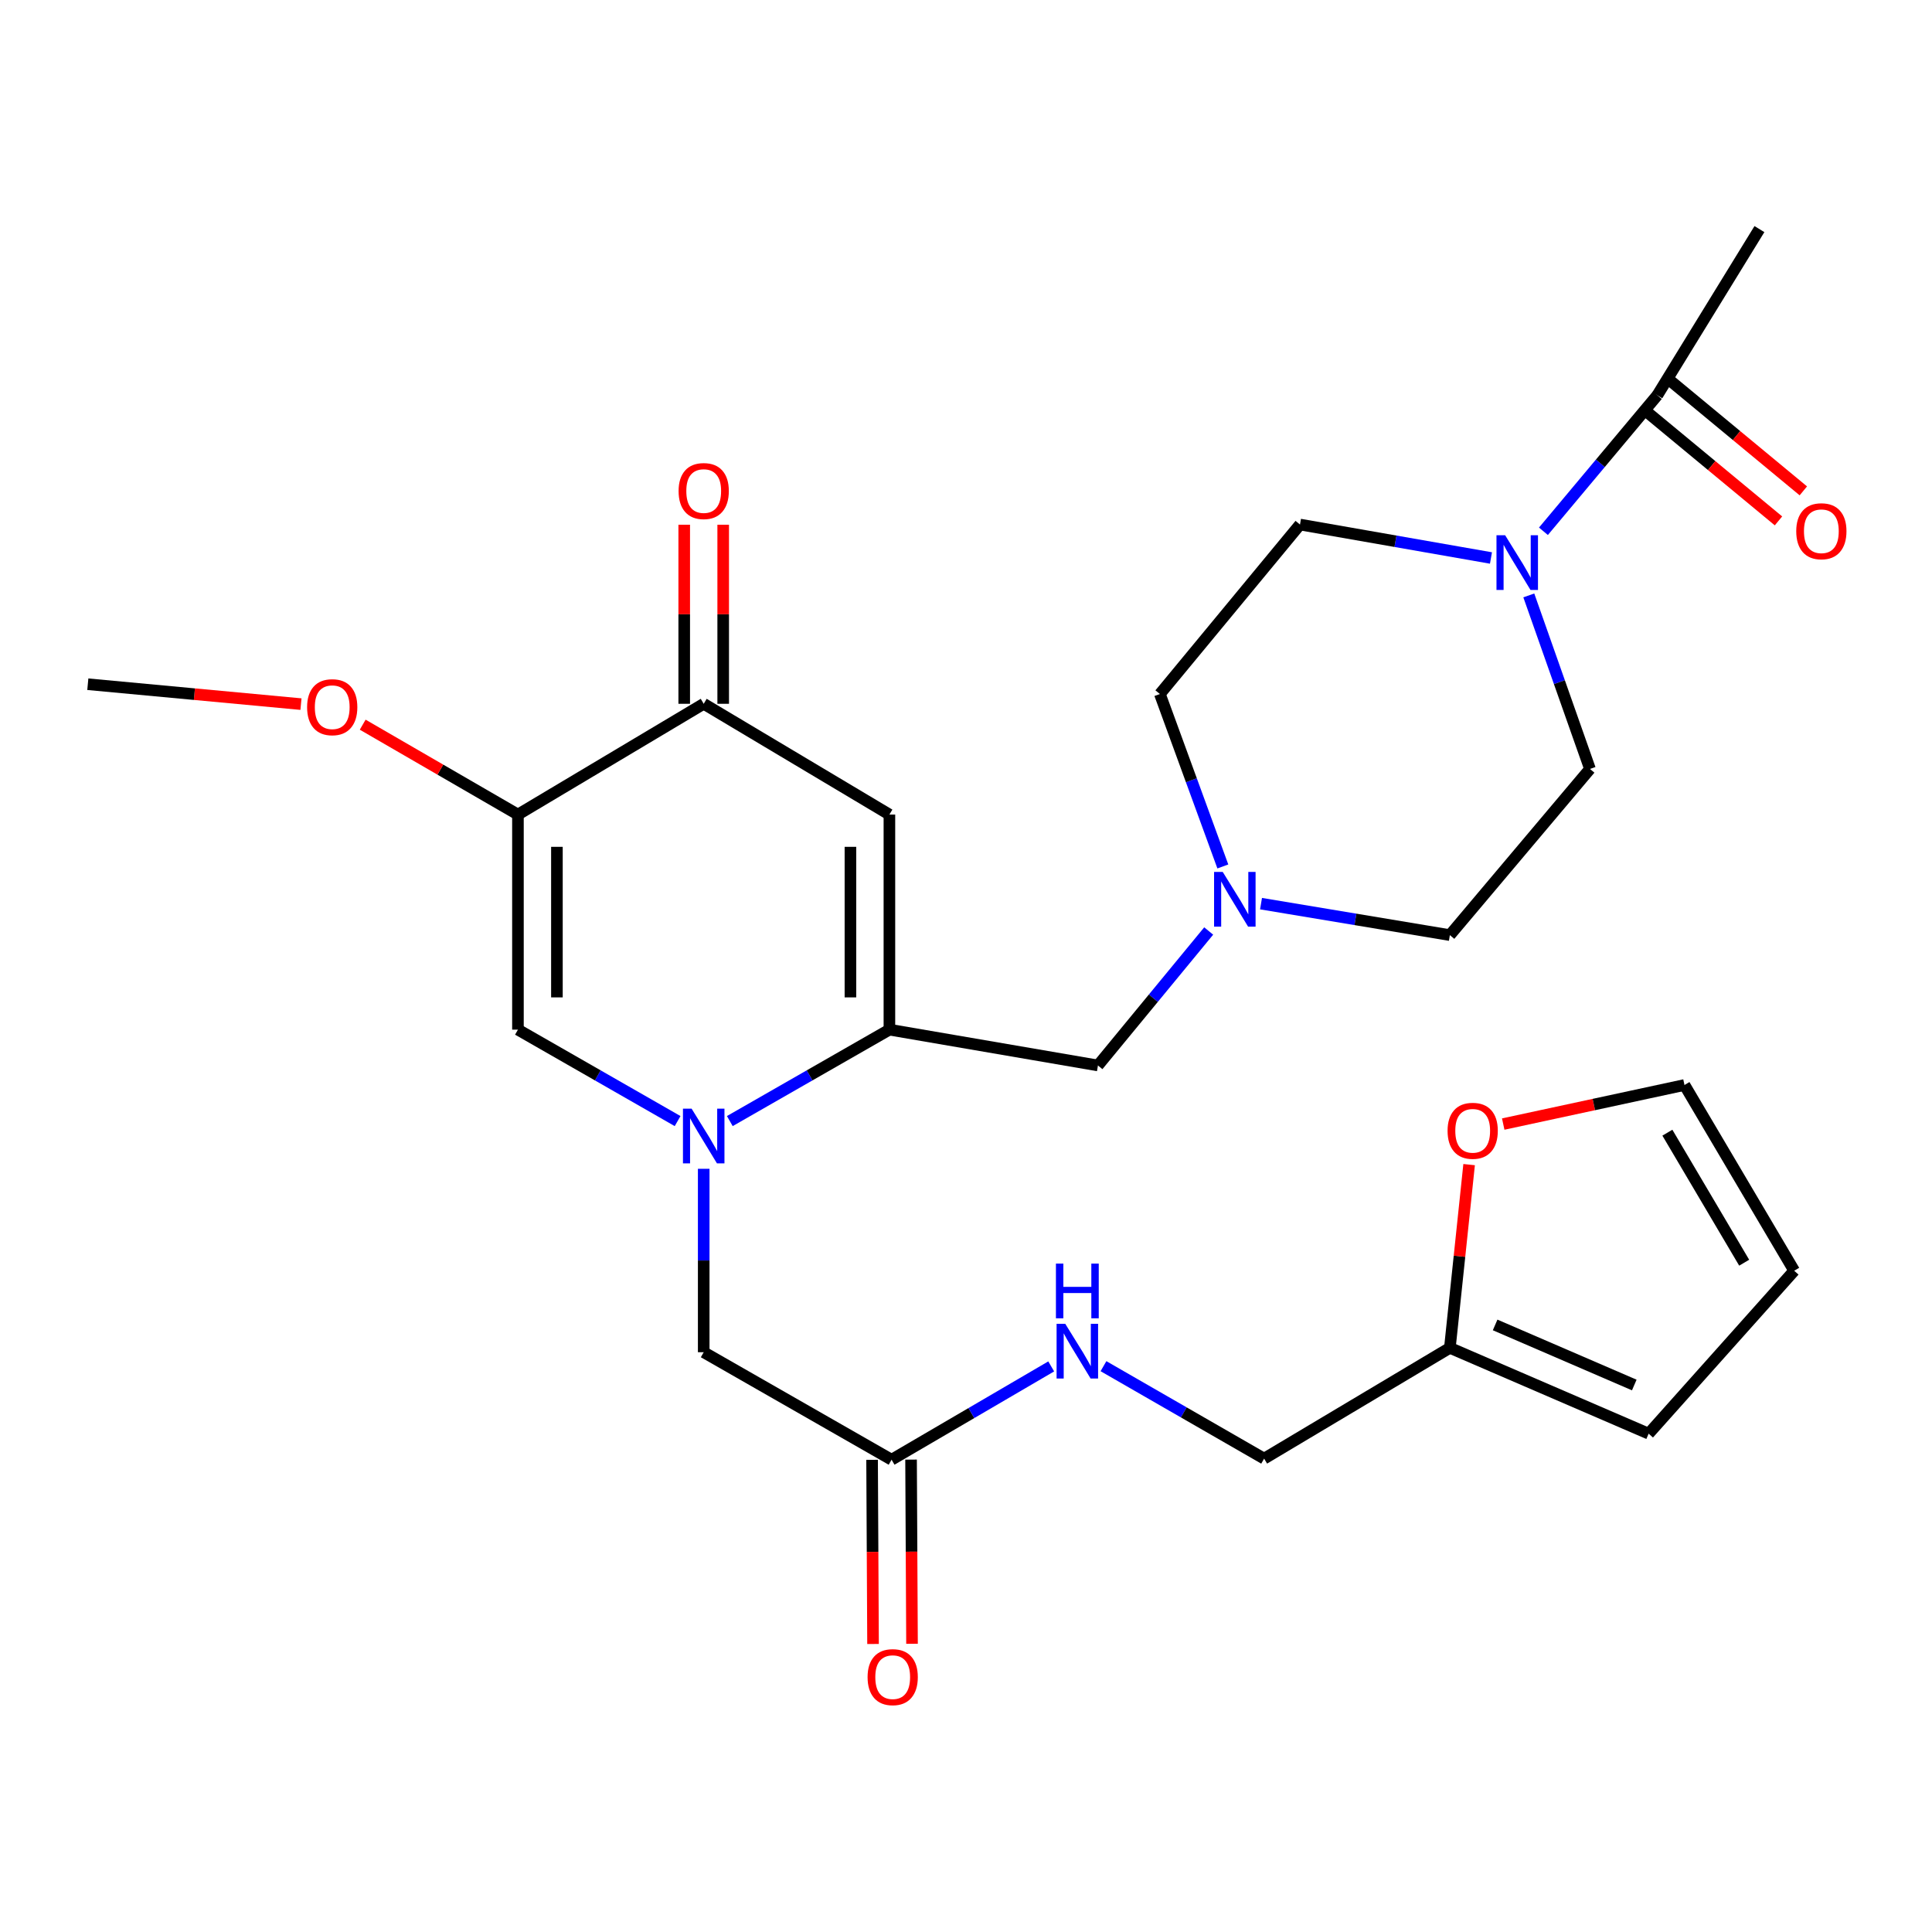 <?xml version='1.0' encoding='iso-8859-1'?>
<svg version='1.1' baseProfile='full'
              xmlns='http://www.w3.org/2000/svg'
                      xmlns:rdkit='http://www.rdkit.org/xml'
                      xmlns:xlink='http://www.w3.org/1999/xlink'
                  xml:space='preserve'
width='1000px' height='1000px' viewBox='0 0 1000 1000'>
<!-- END OF HEADER -->
<rect style='opacity:1.0;fill:#FFFFFF;stroke:none' width='1000' height='1000' x='0' y='0'> </rect>
<path class='bond-0' d='M 377.748,580.27 L 419.052,556.608' style='fill:none;fill-rule:evenodd;stroke:#0000FF;stroke-width:6px;stroke-linecap:butt;stroke-linejoin:miter;stroke-opacity:1' />
<path class='bond-0' d='M 419.052,556.608 L 460.356,532.945' style='fill:none;fill-rule:evenodd;stroke:#000000;stroke-width:6px;stroke-linecap:butt;stroke-linejoin:miter;stroke-opacity:1' />
<path class='bond-3' d='M 350.728,580.272 L 309.407,556.609' style='fill:none;fill-rule:evenodd;stroke:#0000FF;stroke-width:6px;stroke-linecap:butt;stroke-linejoin:miter;stroke-opacity:1' />
<path class='bond-3' d='M 309.407,556.609 L 268.086,532.945' style='fill:none;fill-rule:evenodd;stroke:#000000;stroke-width:6px;stroke-linecap:butt;stroke-linejoin:miter;stroke-opacity:1' />
<path class='bond-8' d='M 364.238,604.967 L 364.238,652.437' style='fill:none;fill-rule:evenodd;stroke:#0000FF;stroke-width:6px;stroke-linecap:butt;stroke-linejoin:miter;stroke-opacity:1' />
<path class='bond-8' d='M 364.238,652.437 L 364.238,699.908' style='fill:none;fill-rule:evenodd;stroke:#000000;stroke-width:6px;stroke-linecap:butt;stroke-linejoin:miter;stroke-opacity:1' />
<path class='bond-1' d='M 460.356,532.945 L 460.356,421.618' style='fill:none;fill-rule:evenodd;stroke:#000000;stroke-width:6px;stroke-linecap:butt;stroke-linejoin:miter;stroke-opacity:1' />
<path class='bond-1' d='M 440.182,516.246 L 440.182,438.317' style='fill:none;fill-rule:evenodd;stroke:#000000;stroke-width:6px;stroke-linecap:butt;stroke-linejoin:miter;stroke-opacity:1' />
<path class='bond-9' d='M 460.356,532.945 L 568.299,551.483' style='fill:none;fill-rule:evenodd;stroke:#000000;stroke-width:6px;stroke-linecap:butt;stroke-linejoin:miter;stroke-opacity:1' />
<path class='bond-28' d='M 460.356,421.618 L 364.238,364.279' style='fill:none;fill-rule:evenodd;stroke:#000000;stroke-width:6px;stroke-linecap:butt;stroke-linejoin:miter;stroke-opacity:1' />
<path class='bond-2' d='M 268.086,421.618 L 268.086,532.945' style='fill:none;fill-rule:evenodd;stroke:#000000;stroke-width:6px;stroke-linecap:butt;stroke-linejoin:miter;stroke-opacity:1' />
<path class='bond-2' d='M 288.26,438.317 L 288.26,516.246' style='fill:none;fill-rule:evenodd;stroke:#000000;stroke-width:6px;stroke-linecap:butt;stroke-linejoin:miter;stroke-opacity:1' />
<path class='bond-4' d='M 268.086,421.618 L 364.238,364.279' style='fill:none;fill-rule:evenodd;stroke:#000000;stroke-width:6px;stroke-linecap:butt;stroke-linejoin:miter;stroke-opacity:1' />
<path class='bond-24' d='M 268.086,421.618 L 227.91,398.356' style='fill:none;fill-rule:evenodd;stroke:#000000;stroke-width:6px;stroke-linecap:butt;stroke-linejoin:miter;stroke-opacity:1' />
<path class='bond-24' d='M 227.91,398.356 L 187.734,375.095' style='fill:none;fill-rule:evenodd;stroke:#FF0000;stroke-width:6px;stroke-linecap:butt;stroke-linejoin:miter;stroke-opacity:1' />
<path class='bond-16' d='M 374.325,364.279 L 374.325,317.939' style='fill:none;fill-rule:evenodd;stroke:#000000;stroke-width:6px;stroke-linecap:butt;stroke-linejoin:miter;stroke-opacity:1' />
<path class='bond-16' d='M 374.325,317.939 L 374.325,271.599' style='fill:none;fill-rule:evenodd;stroke:#FF0000;stroke-width:6px;stroke-linecap:butt;stroke-linejoin:miter;stroke-opacity:1' />
<path class='bond-16' d='M 354.151,364.279 L 354.151,317.939' style='fill:none;fill-rule:evenodd;stroke:#000000;stroke-width:6px;stroke-linecap:butt;stroke-linejoin:miter;stroke-opacity:1' />
<path class='bond-16' d='M 354.151,317.939 L 354.151,271.599' style='fill:none;fill-rule:evenodd;stroke:#FF0000;stroke-width:6px;stroke-linecap:butt;stroke-linejoin:miter;stroke-opacity:1' />
<path class='bond-5' d='M 771.722,288.812 L 722.295,280.156' style='fill:none;fill-rule:evenodd;stroke:#0000FF;stroke-width:6px;stroke-linecap:butt;stroke-linejoin:miter;stroke-opacity:1' />
<path class='bond-5' d='M 722.295,280.156 L 672.868,271.501' style='fill:none;fill-rule:evenodd;stroke:#000000;stroke-width:6px;stroke-linecap:butt;stroke-linejoin:miter;stroke-opacity:1' />
<path class='bond-6' d='M 798.879,274.992 L 828.349,239.791' style='fill:none;fill-rule:evenodd;stroke:#0000FF;stroke-width:6px;stroke-linecap:butt;stroke-linejoin:miter;stroke-opacity:1' />
<path class='bond-6' d='M 828.349,239.791 L 857.819,204.59' style='fill:none;fill-rule:evenodd;stroke:#000000;stroke-width:6px;stroke-linecap:butt;stroke-linejoin:miter;stroke-opacity:1' />
<path class='bond-29' d='M 791.306,308.184 L 807.14,353.094' style='fill:none;fill-rule:evenodd;stroke:#0000FF;stroke-width:6px;stroke-linecap:butt;stroke-linejoin:miter;stroke-opacity:1' />
<path class='bond-29' d='M 807.14,353.094 L 822.974,398.003' style='fill:none;fill-rule:evenodd;stroke:#000000;stroke-width:6px;stroke-linecap:butt;stroke-linejoin:miter;stroke-opacity:1' />
<path class='bond-17' d='M 851.386,212.36 L 885.964,240.986' style='fill:none;fill-rule:evenodd;stroke:#000000;stroke-width:6px;stroke-linecap:butt;stroke-linejoin:miter;stroke-opacity:1' />
<path class='bond-17' d='M 885.964,240.986 L 920.541,269.611' style='fill:none;fill-rule:evenodd;stroke:#FF0000;stroke-width:6px;stroke-linecap:butt;stroke-linejoin:miter;stroke-opacity:1' />
<path class='bond-17' d='M 864.251,196.82 L 898.829,225.446' style='fill:none;fill-rule:evenodd;stroke:#000000;stroke-width:6px;stroke-linecap:butt;stroke-linejoin:miter;stroke-opacity:1' />
<path class='bond-17' d='M 898.829,225.446 L 933.406,254.072' style='fill:none;fill-rule:evenodd;stroke:#FF0000;stroke-width:6px;stroke-linecap:butt;stroke-linejoin:miter;stroke-opacity:1' />
<path class='bond-26' d='M 857.819,204.59 L 910.675,118.581' style='fill:none;fill-rule:evenodd;stroke:#000000;stroke-width:6px;stroke-linecap:butt;stroke-linejoin:miter;stroke-opacity:1' />
<path class='bond-7' d='M 625.617,481.886 L 596.958,516.685' style='fill:none;fill-rule:evenodd;stroke:#0000FF;stroke-width:6px;stroke-linecap:butt;stroke-linejoin:miter;stroke-opacity:1' />
<path class='bond-7' d='M 596.958,516.685 L 568.299,551.483' style='fill:none;fill-rule:evenodd;stroke:#000000;stroke-width:6px;stroke-linecap:butt;stroke-linejoin:miter;stroke-opacity:1' />
<path class='bond-22' d='M 652.704,467.723 L 701.576,475.867' style='fill:none;fill-rule:evenodd;stroke:#0000FF;stroke-width:6px;stroke-linecap:butt;stroke-linejoin:miter;stroke-opacity:1' />
<path class='bond-22' d='M 701.576,475.867 L 750.448,484.012' style='fill:none;fill-rule:evenodd;stroke:#000000;stroke-width:6px;stroke-linecap:butt;stroke-linejoin:miter;stroke-opacity:1' />
<path class='bond-23' d='M 632.941,448.476 L 616.647,403.85' style='fill:none;fill-rule:evenodd;stroke:#0000FF;stroke-width:6px;stroke-linecap:butt;stroke-linejoin:miter;stroke-opacity:1' />
<path class='bond-23' d='M 616.647,403.85 L 600.353,359.224' style='fill:none;fill-rule:evenodd;stroke:#000000;stroke-width:6px;stroke-linecap:butt;stroke-linejoin:miter;stroke-opacity:1' />
<path class='bond-10' d='M 364.238,699.908 L 461.477,755.544' style='fill:none;fill-rule:evenodd;stroke:#000000;stroke-width:6px;stroke-linecap:butt;stroke-linejoin:miter;stroke-opacity:1' />
<path class='bond-13' d='M 461.477,755.544 L 502.791,731.398' style='fill:none;fill-rule:evenodd;stroke:#000000;stroke-width:6px;stroke-linecap:butt;stroke-linejoin:miter;stroke-opacity:1' />
<path class='bond-13' d='M 502.791,731.398 L 544.105,707.252' style='fill:none;fill-rule:evenodd;stroke:#0000FF;stroke-width:6px;stroke-linecap:butt;stroke-linejoin:miter;stroke-opacity:1' />
<path class='bond-21' d='M 451.39,755.596 L 451.637,803.26' style='fill:none;fill-rule:evenodd;stroke:#000000;stroke-width:6px;stroke-linecap:butt;stroke-linejoin:miter;stroke-opacity:1' />
<path class='bond-21' d='M 451.637,803.26 L 451.884,850.923' style='fill:none;fill-rule:evenodd;stroke:#FF0000;stroke-width:6px;stroke-linecap:butt;stroke-linejoin:miter;stroke-opacity:1' />
<path class='bond-21' d='M 471.564,755.491 L 471.811,803.155' style='fill:none;fill-rule:evenodd;stroke:#000000;stroke-width:6px;stroke-linecap:butt;stroke-linejoin:miter;stroke-opacity:1' />
<path class='bond-21' d='M 471.811,803.155 L 472.058,850.819' style='fill:none;fill-rule:evenodd;stroke:#FF0000;stroke-width:6px;stroke-linecap:butt;stroke-linejoin:miter;stroke-opacity:1' />
<path class='bond-11' d='M 750.448,697.644 L 654.308,754.983' style='fill:none;fill-rule:evenodd;stroke:#000000;stroke-width:6px;stroke-linecap:butt;stroke-linejoin:miter;stroke-opacity:1' />
<path class='bond-12' d='M 750.448,697.644 L 755.431,650.224' style='fill:none;fill-rule:evenodd;stroke:#000000;stroke-width:6px;stroke-linecap:butt;stroke-linejoin:miter;stroke-opacity:1' />
<path class='bond-12' d='M 755.431,650.224 L 760.413,602.805' style='fill:none;fill-rule:evenodd;stroke:#FF0000;stroke-width:6px;stroke-linecap:butt;stroke-linejoin:miter;stroke-opacity:1' />
<path class='bond-18' d='M 750.448,697.644 L 853.336,742.061' style='fill:none;fill-rule:evenodd;stroke:#000000;stroke-width:6px;stroke-linecap:butt;stroke-linejoin:miter;stroke-opacity:1' />
<path class='bond-18' d='M 773.877,685.785 L 845.898,716.876' style='fill:none;fill-rule:evenodd;stroke:#000000;stroke-width:6px;stroke-linecap:butt;stroke-linejoin:miter;stroke-opacity:1' />
<path class='bond-19' d='M 778.065,581.812 L 824.975,571.702' style='fill:none;fill-rule:evenodd;stroke:#FF0000;stroke-width:6px;stroke-linecap:butt;stroke-linejoin:miter;stroke-opacity:1' />
<path class='bond-19' d='M 824.975,571.702 L 871.885,561.592' style='fill:none;fill-rule:evenodd;stroke:#000000;stroke-width:6px;stroke-linecap:butt;stroke-linejoin:miter;stroke-opacity:1' />
<path class='bond-25' d='M 571.158,707.133 L 612.733,731.058' style='fill:none;fill-rule:evenodd;stroke:#0000FF;stroke-width:6px;stroke-linecap:butt;stroke-linejoin:miter;stroke-opacity:1' />
<path class='bond-25' d='M 612.733,731.058 L 654.308,754.983' style='fill:none;fill-rule:evenodd;stroke:#000000;stroke-width:6px;stroke-linecap:butt;stroke-linejoin:miter;stroke-opacity:1' />
<path class='bond-14' d='M 822.974,398.003 L 750.448,484.012' style='fill:none;fill-rule:evenodd;stroke:#000000;stroke-width:6px;stroke-linecap:butt;stroke-linejoin:miter;stroke-opacity:1' />
<path class='bond-15' d='M 672.868,271.501 L 600.353,359.224' style='fill:none;fill-rule:evenodd;stroke:#000000;stroke-width:6px;stroke-linecap:butt;stroke-linejoin:miter;stroke-opacity:1' />
<path class='bond-20' d='M 853.336,742.061 L 928.675,657.733' style='fill:none;fill-rule:evenodd;stroke:#000000;stroke-width:6px;stroke-linecap:butt;stroke-linejoin:miter;stroke-opacity:1' />
<path class='bond-30' d='M 871.885,561.592 L 928.675,657.733' style='fill:none;fill-rule:evenodd;stroke:#000000;stroke-width:6px;stroke-linecap:butt;stroke-linejoin:miter;stroke-opacity:1' />
<path class='bond-30' d='M 863.033,586.274 L 902.786,653.572' style='fill:none;fill-rule:evenodd;stroke:#000000;stroke-width:6px;stroke-linecap:butt;stroke-linejoin:miter;stroke-opacity:1' />
<path class='bond-27' d='M 155.781,364.45 L 100.618,359.298' style='fill:none;fill-rule:evenodd;stroke:#FF0000;stroke-width:6px;stroke-linecap:butt;stroke-linejoin:miter;stroke-opacity:1' />
<path class='bond-27' d='M 100.618,359.298 L 45.455,354.147' style='fill:none;fill-rule:evenodd;stroke:#000000;stroke-width:6px;stroke-linecap:butt;stroke-linejoin:miter;stroke-opacity:1' />
<path  class='atom-0' d='M 357.978 573.849
L 367.258 588.849
Q 368.178 590.329, 369.658 593.009
Q 371.138 595.689, 371.218 595.849
L 371.218 573.849
L 374.978 573.849
L 374.978 602.169
L 371.098 602.169
L 361.138 585.769
Q 359.978 583.849, 358.738 581.649
Q 357.538 579.449, 357.178 578.769
L 357.178 602.169
L 353.498 602.169
L 353.498 573.849
L 357.978 573.849
' fill='#0000FF'/>
<path  class='atom-6' d='M 779.056 277.033
L 788.336 292.033
Q 789.256 293.513, 790.736 296.193
Q 792.216 298.873, 792.296 299.033
L 792.296 277.033
L 796.056 277.033
L 796.056 305.353
L 792.176 305.353
L 782.216 288.953
Q 781.056 287.033, 779.816 284.833
Q 778.616 282.633, 778.256 281.953
L 778.256 305.353
L 774.576 305.353
L 774.576 277.033
L 779.056 277.033
' fill='#0000FF'/>
<path  class='atom-8' d='M 632.883 451.303
L 642.163 466.303
Q 643.083 467.783, 644.563 470.463
Q 646.043 473.143, 646.123 473.303
L 646.123 451.303
L 649.883 451.303
L 649.883 479.623
L 646.003 479.623
L 636.043 463.223
Q 634.883 461.303, 633.643 459.103
Q 632.443 456.903, 632.083 456.223
L 632.083 479.623
L 628.403 479.623
L 628.403 451.303
L 632.883 451.303
' fill='#0000FF'/>
<path  class='atom-13' d='M 749.261 585.298
Q 749.261 578.498, 752.621 574.698
Q 755.981 570.898, 762.261 570.898
Q 768.541 570.898, 771.901 574.698
Q 775.261 578.498, 775.261 585.298
Q 775.261 592.178, 771.861 596.098
Q 768.461 599.978, 762.261 599.978
Q 756.021 599.978, 752.621 596.098
Q 749.261 592.218, 749.261 585.298
M 762.261 596.778
Q 766.581 596.778, 768.901 593.898
Q 771.261 590.978, 771.261 585.298
Q 771.261 579.738, 768.901 576.938
Q 766.581 574.098, 762.261 574.098
Q 757.941 574.098, 755.581 576.898
Q 753.261 579.698, 753.261 585.298
Q 753.261 591.018, 755.581 593.898
Q 757.941 596.778, 762.261 596.778
' fill='#FF0000'/>
<path  class='atom-14' d='M 551.369 685.188
L 560.649 700.188
Q 561.569 701.668, 563.049 704.348
Q 564.529 707.028, 564.609 707.188
L 564.609 685.188
L 568.369 685.188
L 568.369 713.508
L 564.489 713.508
L 554.529 697.108
Q 553.369 695.188, 552.129 692.988
Q 550.929 690.788, 550.569 690.108
L 550.569 713.508
L 546.889 713.508
L 546.889 685.188
L 551.369 685.188
' fill='#0000FF'/>
<path  class='atom-14' d='M 546.549 654.036
L 550.389 654.036
L 550.389 666.076
L 564.869 666.076
L 564.869 654.036
L 568.709 654.036
L 568.709 682.356
L 564.869 682.356
L 564.869 669.276
L 550.389 669.276
L 550.389 682.356
L 546.549 682.356
L 546.549 654.036
' fill='#0000FF'/>
<path  class='atom-17' d='M 351.238 254.164
Q 351.238 247.364, 354.598 243.564
Q 357.958 239.764, 364.238 239.764
Q 370.518 239.764, 373.878 243.564
Q 377.238 247.364, 377.238 254.164
Q 377.238 261.044, 373.838 264.964
Q 370.438 268.844, 364.238 268.844
Q 357.998 268.844, 354.598 264.964
Q 351.238 261.084, 351.238 254.164
M 364.238 265.644
Q 368.558 265.644, 370.878 262.764
Q 373.238 259.844, 373.238 254.164
Q 373.238 248.604, 370.878 245.804
Q 368.558 242.964, 364.238 242.964
Q 359.918 242.964, 357.558 245.764
Q 355.238 248.564, 355.238 254.164
Q 355.238 259.884, 357.558 262.764
Q 359.918 265.644, 364.238 265.644
' fill='#FF0000'/>
<path  class='atom-18' d='M 929.729 274.965
Q 929.729 268.165, 933.089 264.365
Q 936.449 260.565, 942.729 260.565
Q 949.009 260.565, 952.369 264.365
Q 955.729 268.165, 955.729 274.965
Q 955.729 281.845, 952.329 285.765
Q 948.929 289.645, 942.729 289.645
Q 936.489 289.645, 933.089 285.765
Q 929.729 281.885, 929.729 274.965
M 942.729 286.445
Q 947.049 286.445, 949.369 283.565
Q 951.729 280.645, 951.729 274.965
Q 951.729 269.405, 949.369 266.605
Q 947.049 263.765, 942.729 263.765
Q 938.409 263.765, 936.049 266.565
Q 933.729 269.365, 933.729 274.965
Q 933.729 280.685, 936.049 283.565
Q 938.409 286.445, 942.729 286.445
' fill='#FF0000'/>
<path  class='atom-22' d='M 449.06 868.083
Q 449.06 861.283, 452.42 857.483
Q 455.78 853.683, 462.06 853.683
Q 468.34 853.683, 471.7 857.483
Q 475.06 861.283, 475.06 868.083
Q 475.06 874.963, 471.66 878.883
Q 468.26 882.763, 462.06 882.763
Q 455.82 882.763, 452.42 878.883
Q 449.06 875.003, 449.06 868.083
M 462.06 879.563
Q 466.38 879.563, 468.7 876.683
Q 471.06 873.763, 471.06 868.083
Q 471.06 862.523, 468.7 859.723
Q 466.38 856.883, 462.06 856.883
Q 457.74 856.883, 455.38 859.683
Q 453.06 862.483, 453.06 868.083
Q 453.06 873.803, 455.38 876.683
Q 457.74 879.563, 462.06 879.563
' fill='#FF0000'/>
<path  class='atom-25' d='M 158.957 366.04
Q 158.957 359.24, 162.317 355.44
Q 165.677 351.64, 171.957 351.64
Q 178.237 351.64, 181.597 355.44
Q 184.957 359.24, 184.957 366.04
Q 184.957 372.92, 181.557 376.84
Q 178.157 380.72, 171.957 380.72
Q 165.717 380.72, 162.317 376.84
Q 158.957 372.96, 158.957 366.04
M 171.957 377.52
Q 176.277 377.52, 178.597 374.64
Q 180.957 371.72, 180.957 366.04
Q 180.957 360.48, 178.597 357.68
Q 176.277 354.84, 171.957 354.84
Q 167.637 354.84, 165.277 357.64
Q 162.957 360.44, 162.957 366.04
Q 162.957 371.76, 165.277 374.64
Q 167.637 377.52, 171.957 377.52
' fill='#FF0000'/>
</svg>
